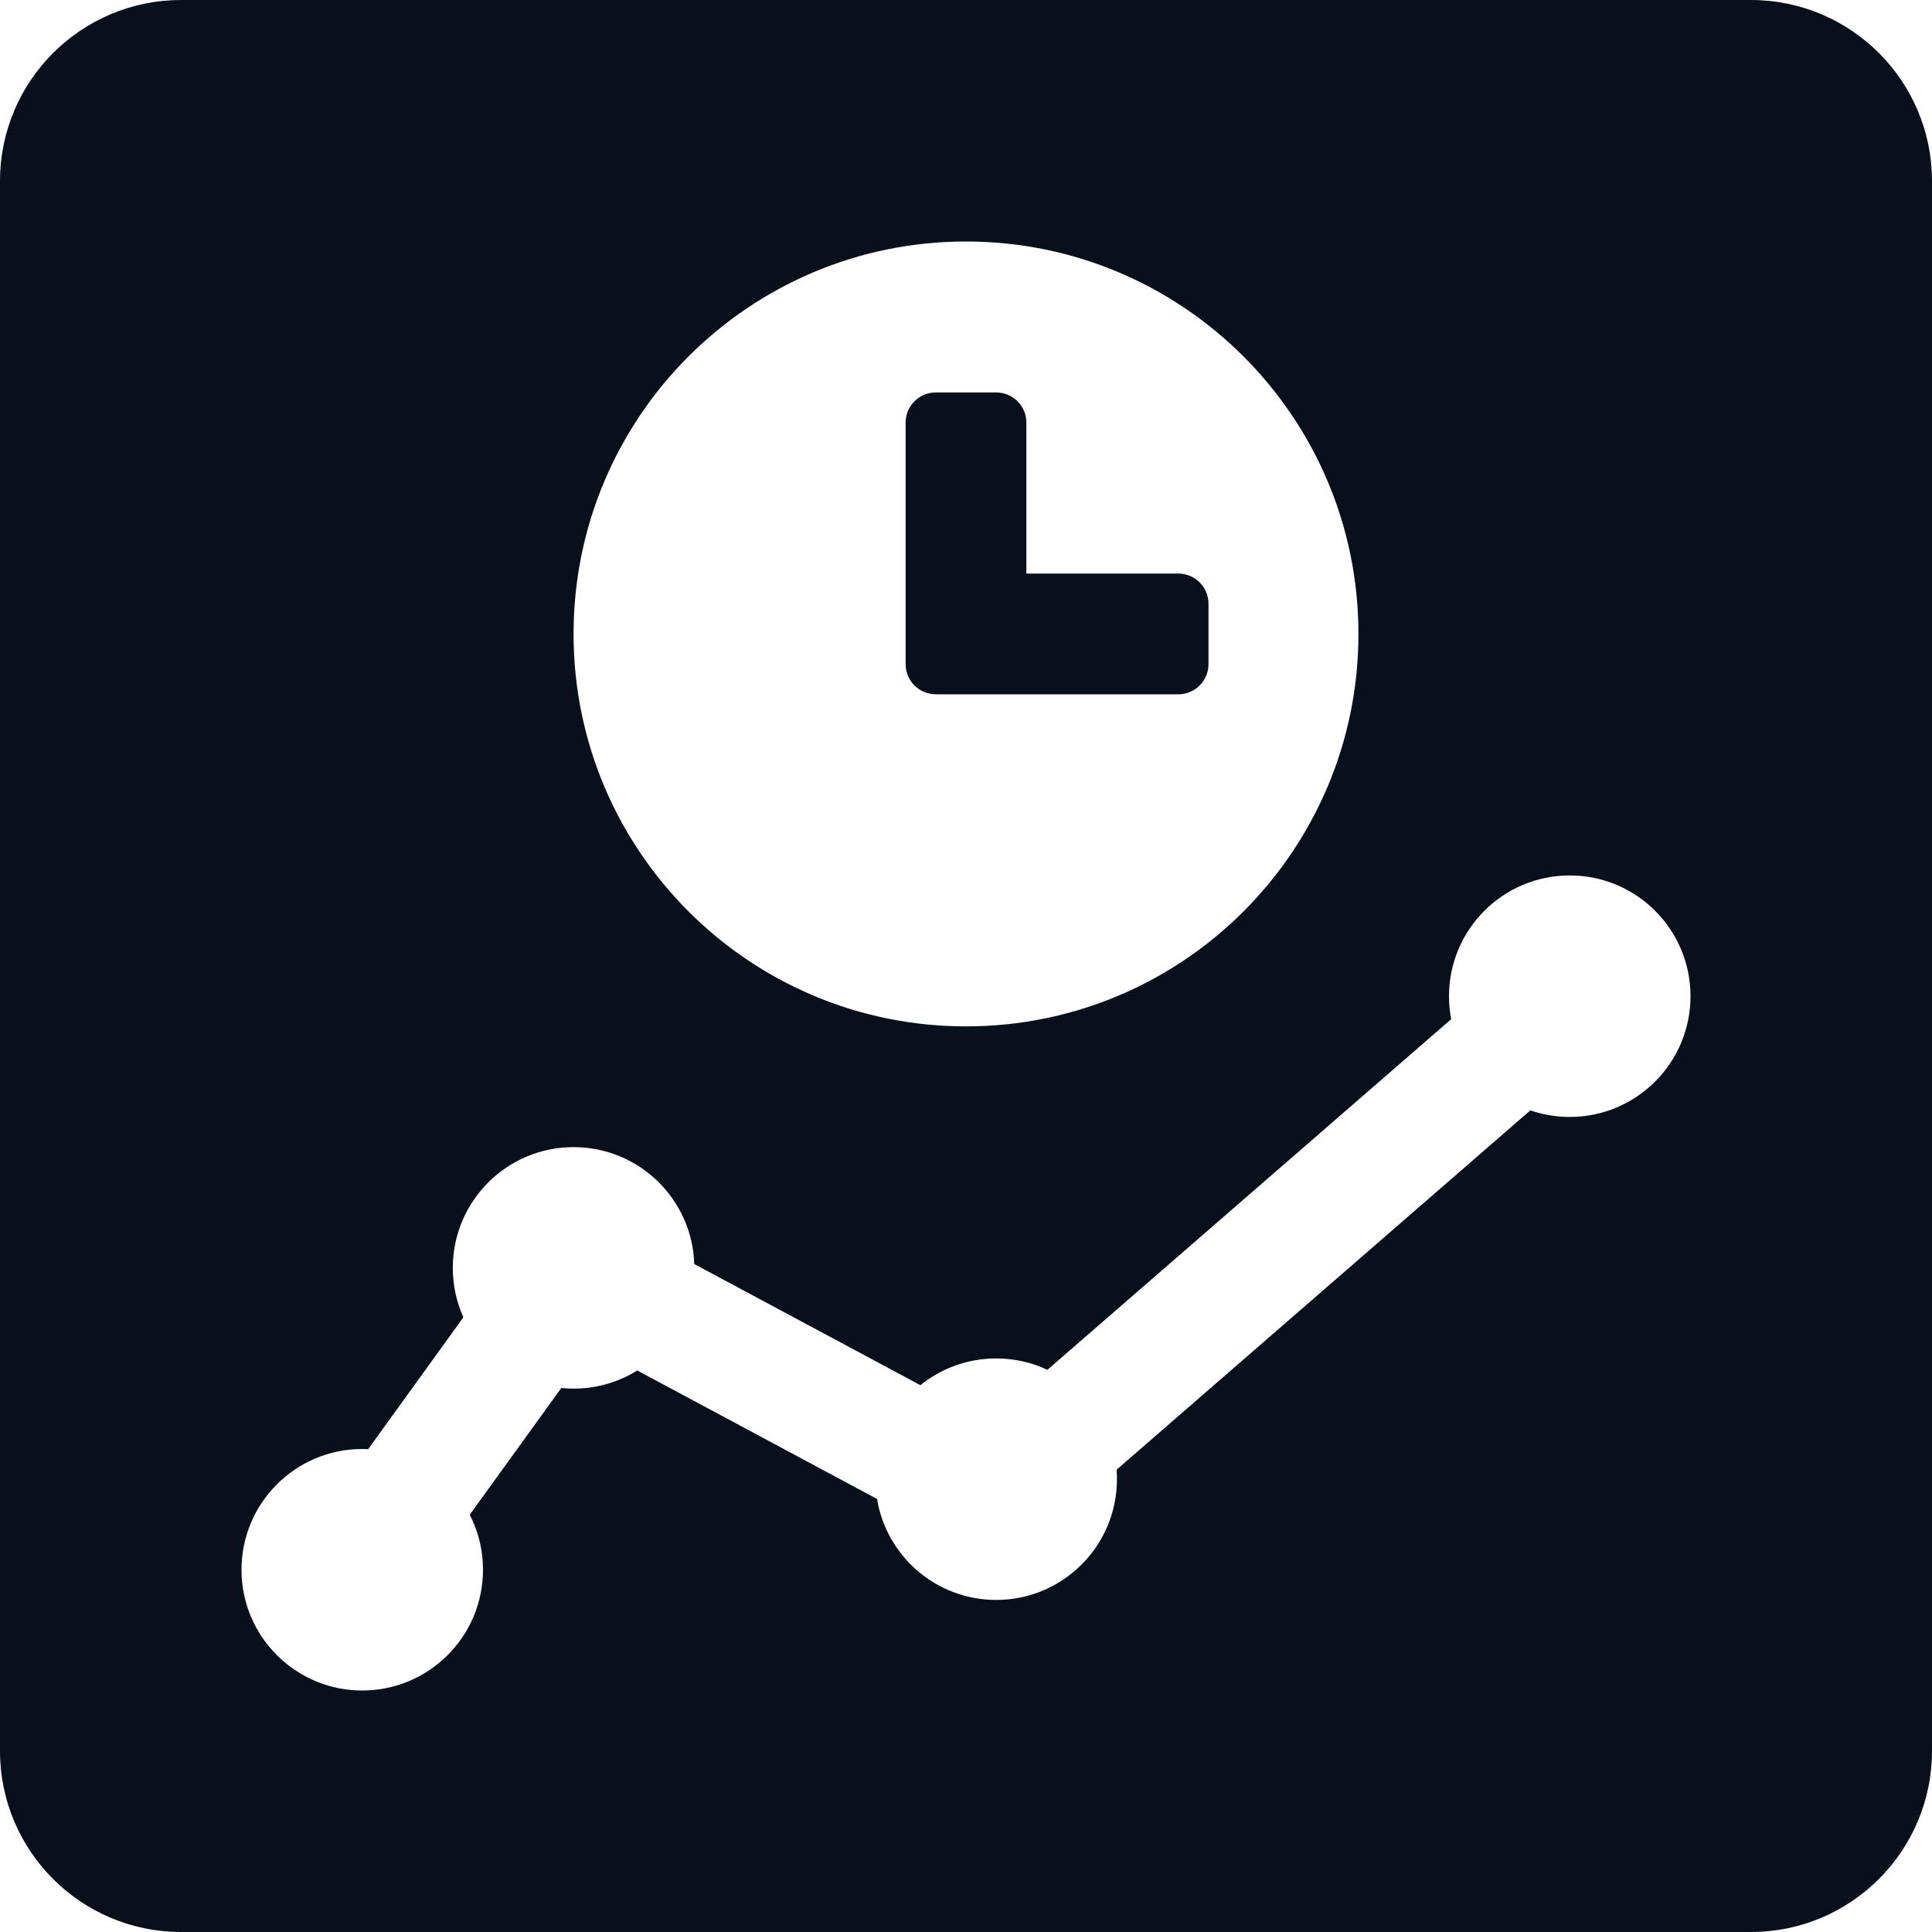 <svg width="64" height="64" viewBox="0 0 64 64" fill="none" xmlns="http://www.w3.org/2000/svg">
<g clip-path="url(#clip0_2134_2003)">
<path fill-rule="evenodd" clip-rule="evenodd" d="M6 0C2.686 0 0 2.686 0 6V58C0 61.314 2.686 64 6 64H58C61.314 64 64 61.314 64 58V6C64 2.686 61.314 0 58 0H6ZM32 34C39.18 34 45 28.18 45 21C45 13.82 39.18 8 32 8C24.82 8 19 13.82 19 21C19 28.18 24.82 34 32 34ZM30 14C30 13.448 30.448 13 31 13H33C33.552 13 34 13.448 34 14V19H39.033C39.586 19 40.033 19.448 40.033 20V22C40.033 22.552 39.586 23 39.033 23H31C30.448 23 30 22.552 30 22V14ZM56 33C56 35.209 54.209 37 52 37C51.543 37 51.104 36.923 50.695 36.782L36.988 48.686C36.996 48.789 37 48.894 37 49C37 51.209 35.209 53 33 53C31.014 53 29.366 51.552 29.053 49.655L21.11 45.399C20.497 45.78 19.774 46 19 46C18.863 46 18.727 45.993 18.593 45.98L15.561 50.177C15.842 50.724 16 51.343 16 52C16 54.209 14.209 56 12 56C9.791 56 8 54.209 8 52C8 49.791 9.791 48 12 48C12.066 48 12.131 48.002 12.196 48.005L15.35 43.638C15.125 43.138 15 42.584 15 42C15 39.791 16.791 38 19 38C21.167 38 22.931 39.723 22.998 41.873L30.489 45.886C31.176 45.332 32.049 45 33 45C33.607 45 34.182 45.135 34.697 45.377L48.072 33.762C48.025 33.515 48 33.261 48 33C48 30.791 49.791 29 52 29C54.209 29 56 30.791 56 33Z" fill="#08111B"/>
</g>
<defs>
<clipPath id="clip0_2134_2003">
<rect width="64" height="64" fill="white"/>
</clipPath>
</defs>
</svg>

